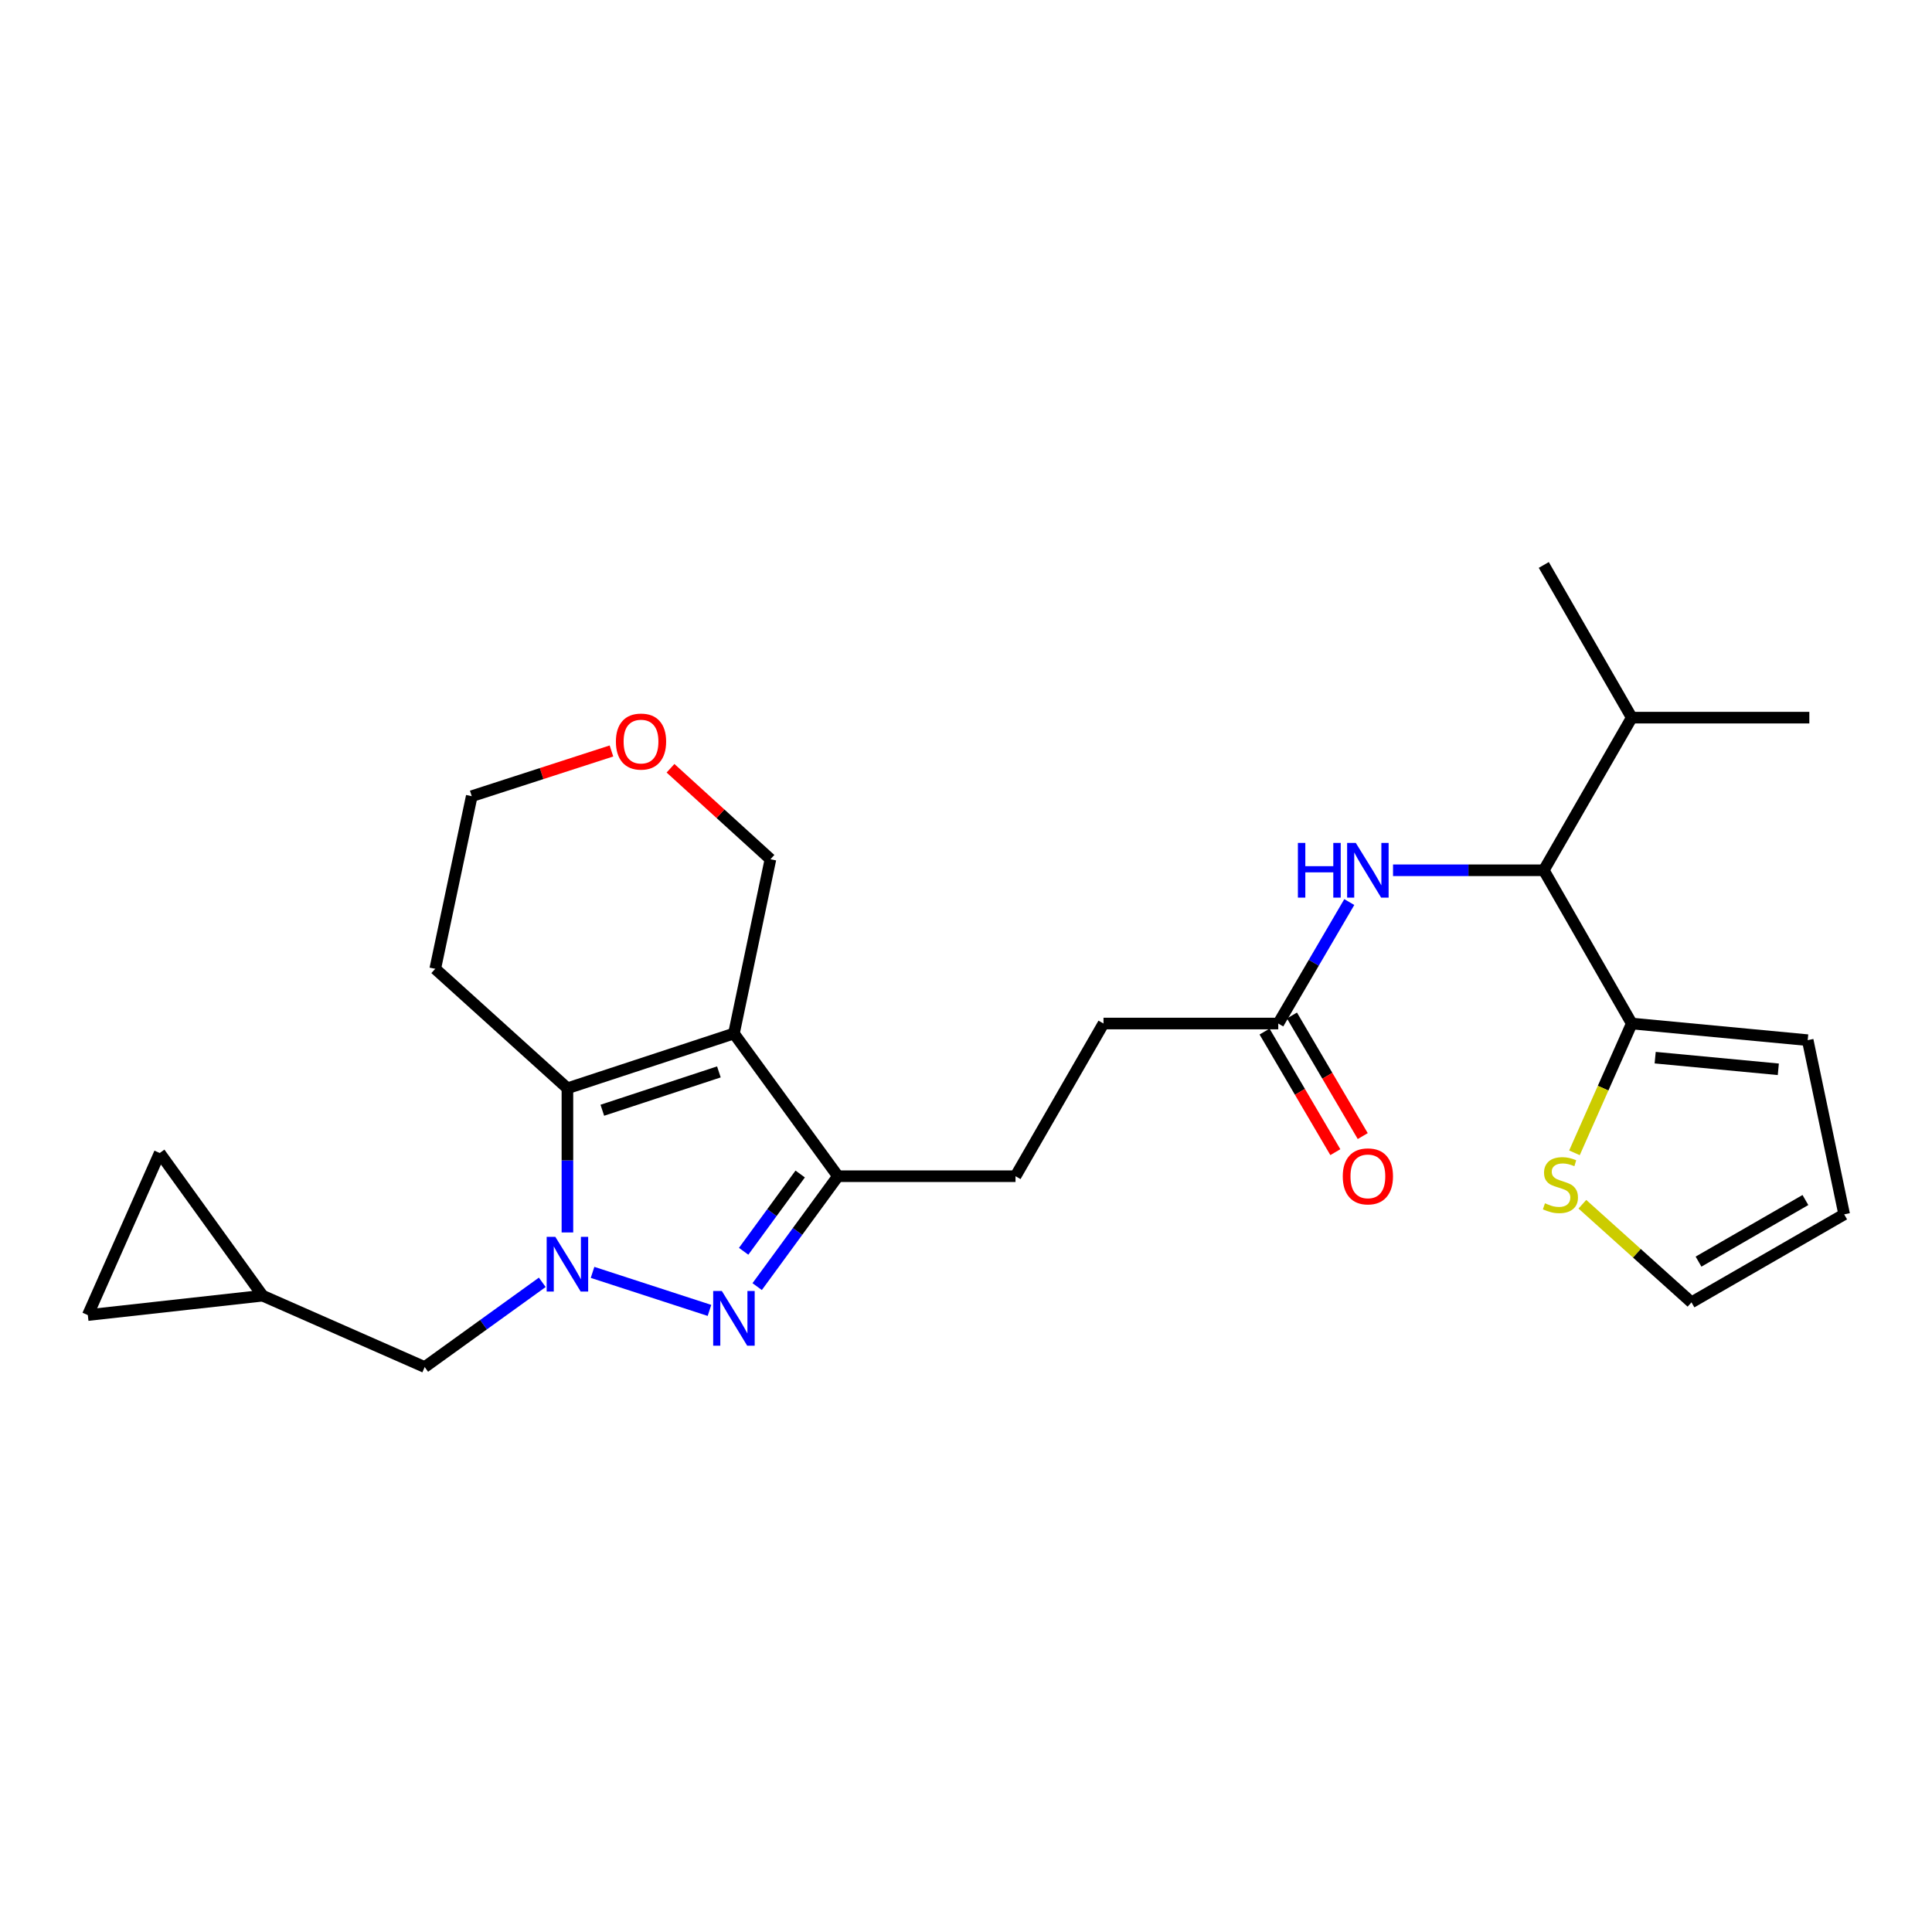 <?xml version='1.0' encoding='iso-8859-1'?>
<svg version='1.1' baseProfile='full'
              xmlns='http://www.w3.org/2000/svg'
                      xmlns:rdkit='http://www.rdkit.org/xml'
                      xmlns:xlink='http://www.w3.org/1999/xlink'
                  xml:space='preserve'
width='1000px' height='1000px' viewBox='0 0 1000 1000'>
<!-- END OF HEADER -->
<rect style='opacity:1.0;fill:#FFFFFF;stroke:none' width='1000' height='1000' x='0' y='0'> </rect>
<path class='bond-1' d='M 306.702,658.581 L 367.222,678.264' style='fill:none;fill-rule:evenodd;stroke:#0000FF;stroke-width:6px;stroke-linecap:butt;stroke-linejoin:miter;stroke-opacity:1' />
<path class='bond-2' d='M 293.697,637.914 L 293.697,600.603' style='fill:none;fill-rule:evenodd;stroke:#0000FF;stroke-width:6px;stroke-linecap:butt;stroke-linejoin:miter;stroke-opacity:1' />
<path class='bond-2' d='M 293.697,600.603 L 293.697,563.292' style='fill:none;fill-rule:evenodd;stroke:#000000;stroke-width:6px;stroke-linecap:butt;stroke-linejoin:miter;stroke-opacity:1' />
<path class='bond-7' d='M 280.68,663.73 L 250.252,685.656' style='fill:none;fill-rule:evenodd;stroke:#0000FF;stroke-width:6px;stroke-linecap:butt;stroke-linejoin:miter;stroke-opacity:1' />
<path class='bond-7' d='M 250.252,685.656 L 219.824,707.583' style='fill:none;fill-rule:evenodd;stroke:#000000;stroke-width:6px;stroke-linecap:butt;stroke-linejoin:miter;stroke-opacity:1' />
<path class='bond-0' d='M 379.886,534.94 L 293.697,563.292' style='fill:none;fill-rule:evenodd;stroke:#000000;stroke-width:6px;stroke-linecap:butt;stroke-linejoin:miter;stroke-opacity:1' />
<path class='bond-0' d='M 372.096,554.815 L 311.764,574.662' style='fill:none;fill-rule:evenodd;stroke:#000000;stroke-width:6px;stroke-linecap:butt;stroke-linejoin:miter;stroke-opacity:1' />
<path class='bond-18' d='M 379.886,534.94 L 398.781,444.74' style='fill:none;fill-rule:evenodd;stroke:#000000;stroke-width:6px;stroke-linecap:butt;stroke-linejoin:miter;stroke-opacity:1' />
<path class='bond-26' d='M 379.886,534.94 L 433.72,608.803' style='fill:none;fill-rule:evenodd;stroke:#000000;stroke-width:6px;stroke-linecap:butt;stroke-linejoin:miter;stroke-opacity:1' />
<path class='bond-3' d='M 391.913,665.944 L 412.817,637.373' style='fill:none;fill-rule:evenodd;stroke:#0000FF;stroke-width:6px;stroke-linecap:butt;stroke-linejoin:miter;stroke-opacity:1' />
<path class='bond-3' d='M 412.817,637.373 L 433.72,608.803' style='fill:none;fill-rule:evenodd;stroke:#000000;stroke-width:6px;stroke-linecap:butt;stroke-linejoin:miter;stroke-opacity:1' />
<path class='bond-3' d='M 384.911,647.661 L 399.544,627.662' style='fill:none;fill-rule:evenodd;stroke:#0000FF;stroke-width:6px;stroke-linecap:butt;stroke-linejoin:miter;stroke-opacity:1' />
<path class='bond-3' d='M 399.544,627.662 L 414.176,607.663' style='fill:none;fill-rule:evenodd;stroke:#000000;stroke-width:6px;stroke-linecap:butt;stroke-linejoin:miter;stroke-opacity:1' />
<path class='bond-19' d='M 293.697,563.292 L 225.279,501.453' style='fill:none;fill-rule:evenodd;stroke:#000000;stroke-width:6px;stroke-linecap:butt;stroke-linejoin:miter;stroke-opacity:1' />
<path class='bond-13' d='M 433.72,608.803 L 525.629,608.803' style='fill:none;fill-rule:evenodd;stroke:#000000;stroke-width:6px;stroke-linecap:butt;stroke-linejoin:miter;stroke-opacity:1' />
<path class='bond-4' d='M 844.6,529.777 L 799.062,450.45' style='fill:none;fill-rule:evenodd;stroke:#000000;stroke-width:6px;stroke-linecap:butt;stroke-linejoin:miter;stroke-opacity:1' />
<path class='bond-8' d='M 844.6,529.777 L 829.769,563.238' style='fill:none;fill-rule:evenodd;stroke:#000000;stroke-width:6px;stroke-linecap:butt;stroke-linejoin:miter;stroke-opacity:1' />
<path class='bond-8' d='M 829.769,563.238 L 814.937,596.699' style='fill:none;fill-rule:evenodd;stroke:#CCCC00;stroke-width:6px;stroke-linecap:butt;stroke-linejoin:miter;stroke-opacity:1' />
<path class='bond-14' d='M 844.6,529.777 L 935.659,538.384' style='fill:none;fill-rule:evenodd;stroke:#000000;stroke-width:6px;stroke-linecap:butt;stroke-linejoin:miter;stroke-opacity:1' />
<path class='bond-14' d='M 856.712,547.442 L 920.453,553.467' style='fill:none;fill-rule:evenodd;stroke:#000000;stroke-width:6px;stroke-linecap:butt;stroke-linejoin:miter;stroke-opacity:1' />
<path class='bond-5' d='M 799.062,450.45 L 760.045,450.45' style='fill:none;fill-rule:evenodd;stroke:#000000;stroke-width:6px;stroke-linecap:butt;stroke-linejoin:miter;stroke-opacity:1' />
<path class='bond-5' d='M 760.045,450.45 L 721.028,450.45' style='fill:none;fill-rule:evenodd;stroke:#0000FF;stroke-width:6px;stroke-linecap:butt;stroke-linejoin:miter;stroke-opacity:1' />
<path class='bond-22' d='M 799.062,450.45 L 844.6,371.452' style='fill:none;fill-rule:evenodd;stroke:#000000;stroke-width:6px;stroke-linecap:butt;stroke-linejoin:miter;stroke-opacity:1' />
<path class='bond-6' d='M 698.388,466.908 L 680.006,498.342' style='fill:none;fill-rule:evenodd;stroke:#0000FF;stroke-width:6px;stroke-linecap:butt;stroke-linejoin:miter;stroke-opacity:1' />
<path class='bond-6' d='M 680.006,498.342 L 661.624,529.777' style='fill:none;fill-rule:evenodd;stroke:#000000;stroke-width:6px;stroke-linecap:butt;stroke-linejoin:miter;stroke-opacity:1' />
<path class='bond-10' d='M 219.824,707.583 L 135.938,670.651' style='fill:none;fill-rule:evenodd;stroke:#000000;stroke-width:6px;stroke-linecap:butt;stroke-linejoin:miter;stroke-opacity:1' />
<path class='bond-15' d='M 819.03,623.312 L 847.27,648.704' style='fill:none;fill-rule:evenodd;stroke:#CCCC00;stroke-width:6px;stroke-linecap:butt;stroke-linejoin:miter;stroke-opacity:1' />
<path class='bond-15' d='M 847.27,648.704 L 875.511,674.096' style='fill:none;fill-rule:evenodd;stroke:#000000;stroke-width:6px;stroke-linecap:butt;stroke-linejoin:miter;stroke-opacity:1' />
<path class='bond-9' d='M 661.624,529.777 L 571.168,529.777' style='fill:none;fill-rule:evenodd;stroke:#000000;stroke-width:6px;stroke-linecap:butt;stroke-linejoin:miter;stroke-opacity:1' />
<path class='bond-17' d='M 654.532,533.94 L 672.851,565.148' style='fill:none;fill-rule:evenodd;stroke:#000000;stroke-width:6px;stroke-linecap:butt;stroke-linejoin:miter;stroke-opacity:1' />
<path class='bond-17' d='M 672.851,565.148 L 691.17,596.355' style='fill:none;fill-rule:evenodd;stroke:#FF0000;stroke-width:6px;stroke-linecap:butt;stroke-linejoin:miter;stroke-opacity:1' />
<path class='bond-17' d='M 668.715,525.614 L 687.034,556.822' style='fill:none;fill-rule:evenodd;stroke:#000000;stroke-width:6px;stroke-linecap:butt;stroke-linejoin:miter;stroke-opacity:1' />
<path class='bond-17' d='M 687.034,556.822 L 705.353,588.029' style='fill:none;fill-rule:evenodd;stroke:#FF0000;stroke-width:6px;stroke-linecap:butt;stroke-linejoin:miter;stroke-opacity:1' />
<path class='bond-11' d='M 135.938,670.651 L 45.455,680.683' style='fill:none;fill-rule:evenodd;stroke:#000000;stroke-width:6px;stroke-linecap:butt;stroke-linejoin:miter;stroke-opacity:1' />
<path class='bond-12' d='M 135.938,670.651 L 82.669,596.788' style='fill:none;fill-rule:evenodd;stroke:#000000;stroke-width:6px;stroke-linecap:butt;stroke-linejoin:miter;stroke-opacity:1' />
<path class='bond-27' d='M 45.455,680.683 L 82.669,596.788' style='fill:none;fill-rule:evenodd;stroke:#000000;stroke-width:6px;stroke-linecap:butt;stroke-linejoin:miter;stroke-opacity:1' />
<path class='bond-21' d='M 525.629,608.803 L 571.168,529.777' style='fill:none;fill-rule:evenodd;stroke:#000000;stroke-width:6px;stroke-linecap:butt;stroke-linejoin:miter;stroke-opacity:1' />
<path class='bond-16' d='M 935.659,538.384 L 954.545,628.548' style='fill:none;fill-rule:evenodd;stroke:#000000;stroke-width:6px;stroke-linecap:butt;stroke-linejoin:miter;stroke-opacity:1' />
<path class='bond-29' d='M 875.511,674.096 L 954.545,628.548' style='fill:none;fill-rule:evenodd;stroke:#000000;stroke-width:6px;stroke-linecap:butt;stroke-linejoin:miter;stroke-opacity:1' />
<path class='bond-29' d='M 879.154,653.014 L 934.478,621.13' style='fill:none;fill-rule:evenodd;stroke:#000000;stroke-width:6px;stroke-linecap:butt;stroke-linejoin:miter;stroke-opacity:1' />
<path class='bond-28' d='M 398.781,444.74 L 372.917,421.194' style='fill:none;fill-rule:evenodd;stroke:#000000;stroke-width:6px;stroke-linecap:butt;stroke-linejoin:miter;stroke-opacity:1' />
<path class='bond-28' d='M 372.917,421.194 L 347.053,397.648' style='fill:none;fill-rule:evenodd;stroke:#FF0000;stroke-width:6px;stroke-linecap:butt;stroke-linejoin:miter;stroke-opacity:1' />
<path class='bond-23' d='M 225.279,501.453 L 244.174,412.102' style='fill:none;fill-rule:evenodd;stroke:#000000;stroke-width:6px;stroke-linecap:butt;stroke-linejoin:miter;stroke-opacity:1' />
<path class='bond-20' d='M 316.486,388.702 L 280.33,400.402' style='fill:none;fill-rule:evenodd;stroke:#FF0000;stroke-width:6px;stroke-linecap:butt;stroke-linejoin:miter;stroke-opacity:1' />
<path class='bond-20' d='M 280.33,400.402 L 244.174,412.102' style='fill:none;fill-rule:evenodd;stroke:#000000;stroke-width:6px;stroke-linecap:butt;stroke-linejoin:miter;stroke-opacity:1' />
<path class='bond-24' d='M 844.6,371.452 L 936.509,371.452' style='fill:none;fill-rule:evenodd;stroke:#000000;stroke-width:6px;stroke-linecap:butt;stroke-linejoin:miter;stroke-opacity:1' />
<path class='bond-25' d='M 844.6,371.452 L 799.062,292.417' style='fill:none;fill-rule:evenodd;stroke:#000000;stroke-width:6px;stroke-linecap:butt;stroke-linejoin:miter;stroke-opacity:1' />
<path  class='atom-0' d='M 287.437 640.191
L 296.717 655.191
Q 297.637 656.671, 299.117 659.351
Q 300.597 662.031, 300.677 662.191
L 300.677 640.191
L 304.437 640.191
L 304.437 668.511
L 300.557 668.511
L 290.597 652.111
Q 289.437 650.191, 288.197 647.991
Q 286.997 645.791, 286.637 645.111
L 286.637 668.511
L 282.957 668.511
L 282.957 640.191
L 287.437 640.191
' fill='#0000FF'/>
<path  class='atom-2' d='M 373.626 668.223
L 382.906 683.223
Q 383.826 684.703, 385.306 687.383
Q 386.786 690.063, 386.866 690.223
L 386.866 668.223
L 390.626 668.223
L 390.626 696.543
L 386.746 696.543
L 376.786 680.143
Q 375.626 678.223, 374.386 676.023
Q 373.186 673.823, 372.826 673.143
L 372.826 696.543
L 369.146 696.543
L 369.146 668.223
L 373.626 668.223
' fill='#0000FF'/>
<path  class='atom-7' d='M 671.792 436.29
L 675.632 436.29
L 675.632 448.33
L 690.112 448.33
L 690.112 436.29
L 693.952 436.29
L 693.952 464.61
L 690.112 464.61
L 690.112 451.53
L 675.632 451.53
L 675.632 464.61
L 671.792 464.61
L 671.792 436.29
' fill='#0000FF'/>
<path  class='atom-7' d='M 701.752 436.29
L 711.032 451.29
Q 711.952 452.77, 713.432 455.45
Q 714.912 458.13, 714.992 458.29
L 714.992 436.29
L 718.752 436.29
L 718.752 464.61
L 714.872 464.61
L 704.912 448.21
Q 703.752 446.29, 702.512 444.09
Q 701.312 441.89, 700.952 441.21
L 700.952 464.61
L 697.272 464.61
L 697.272 436.29
L 701.752 436.29
' fill='#0000FF'/>
<path  class='atom-9' d='M 799.669 622.817
Q 799.989 622.937, 801.309 623.497
Q 802.629 624.057, 804.069 624.417
Q 805.549 624.737, 806.989 624.737
Q 809.669 624.737, 811.229 623.457
Q 812.789 622.137, 812.789 619.857
Q 812.789 618.297, 811.989 617.337
Q 811.229 616.377, 810.029 615.857
Q 808.829 615.337, 806.829 614.737
Q 804.309 613.977, 802.789 613.257
Q 801.309 612.537, 800.229 611.017
Q 799.189 609.497, 799.189 606.937
Q 799.189 603.377, 801.589 601.177
Q 804.029 598.977, 808.829 598.977
Q 812.109 598.977, 815.829 600.537
L 814.909 603.617
Q 811.509 602.217, 808.949 602.217
Q 806.189 602.217, 804.669 603.377
Q 803.149 604.497, 803.189 606.457
Q 803.189 607.977, 803.949 608.897
Q 804.749 609.817, 805.869 610.337
Q 807.029 610.857, 808.949 611.457
Q 811.509 612.257, 813.029 613.057
Q 814.549 613.857, 815.629 615.497
Q 816.749 617.097, 816.749 619.857
Q 816.749 623.777, 814.109 625.897
Q 811.509 627.977, 807.149 627.977
Q 804.629 627.977, 802.709 627.417
Q 800.829 626.897, 798.589 625.977
L 799.669 622.817
' fill='#CCCC00'/>
<path  class='atom-18' d='M 695.012 608.883
Q 695.012 602.083, 698.372 598.283
Q 701.732 594.483, 708.012 594.483
Q 714.292 594.483, 717.652 598.283
Q 721.012 602.083, 721.012 608.883
Q 721.012 615.763, 717.612 619.683
Q 714.212 623.563, 708.012 623.563
Q 701.772 623.563, 698.372 619.683
Q 695.012 615.803, 695.012 608.883
M 708.012 620.363
Q 712.332 620.363, 714.652 617.483
Q 717.012 614.563, 717.012 608.883
Q 717.012 603.323, 714.652 600.523
Q 712.332 597.683, 708.012 597.683
Q 703.692 597.683, 701.332 600.483
Q 699.012 603.283, 699.012 608.883
Q 699.012 614.603, 701.332 617.483
Q 703.692 620.363, 708.012 620.363
' fill='#FF0000'/>
<path  class='atom-21' d='M 318.789 383.83
Q 318.789 377.03, 322.149 373.23
Q 325.509 369.43, 331.789 369.43
Q 338.069 369.43, 341.429 373.23
Q 344.789 377.03, 344.789 383.83
Q 344.789 390.71, 341.389 394.63
Q 337.989 398.51, 331.789 398.51
Q 325.549 398.51, 322.149 394.63
Q 318.789 390.75, 318.789 383.83
M 331.789 395.31
Q 336.109 395.31, 338.429 392.43
Q 340.789 389.51, 340.789 383.83
Q 340.789 378.27, 338.429 375.47
Q 336.109 372.63, 331.789 372.63
Q 327.469 372.63, 325.109 375.43
Q 322.789 378.23, 322.789 383.83
Q 322.789 389.55, 325.109 392.43
Q 327.469 395.31, 331.789 395.31
' fill='#FF0000'/>
</svg>
